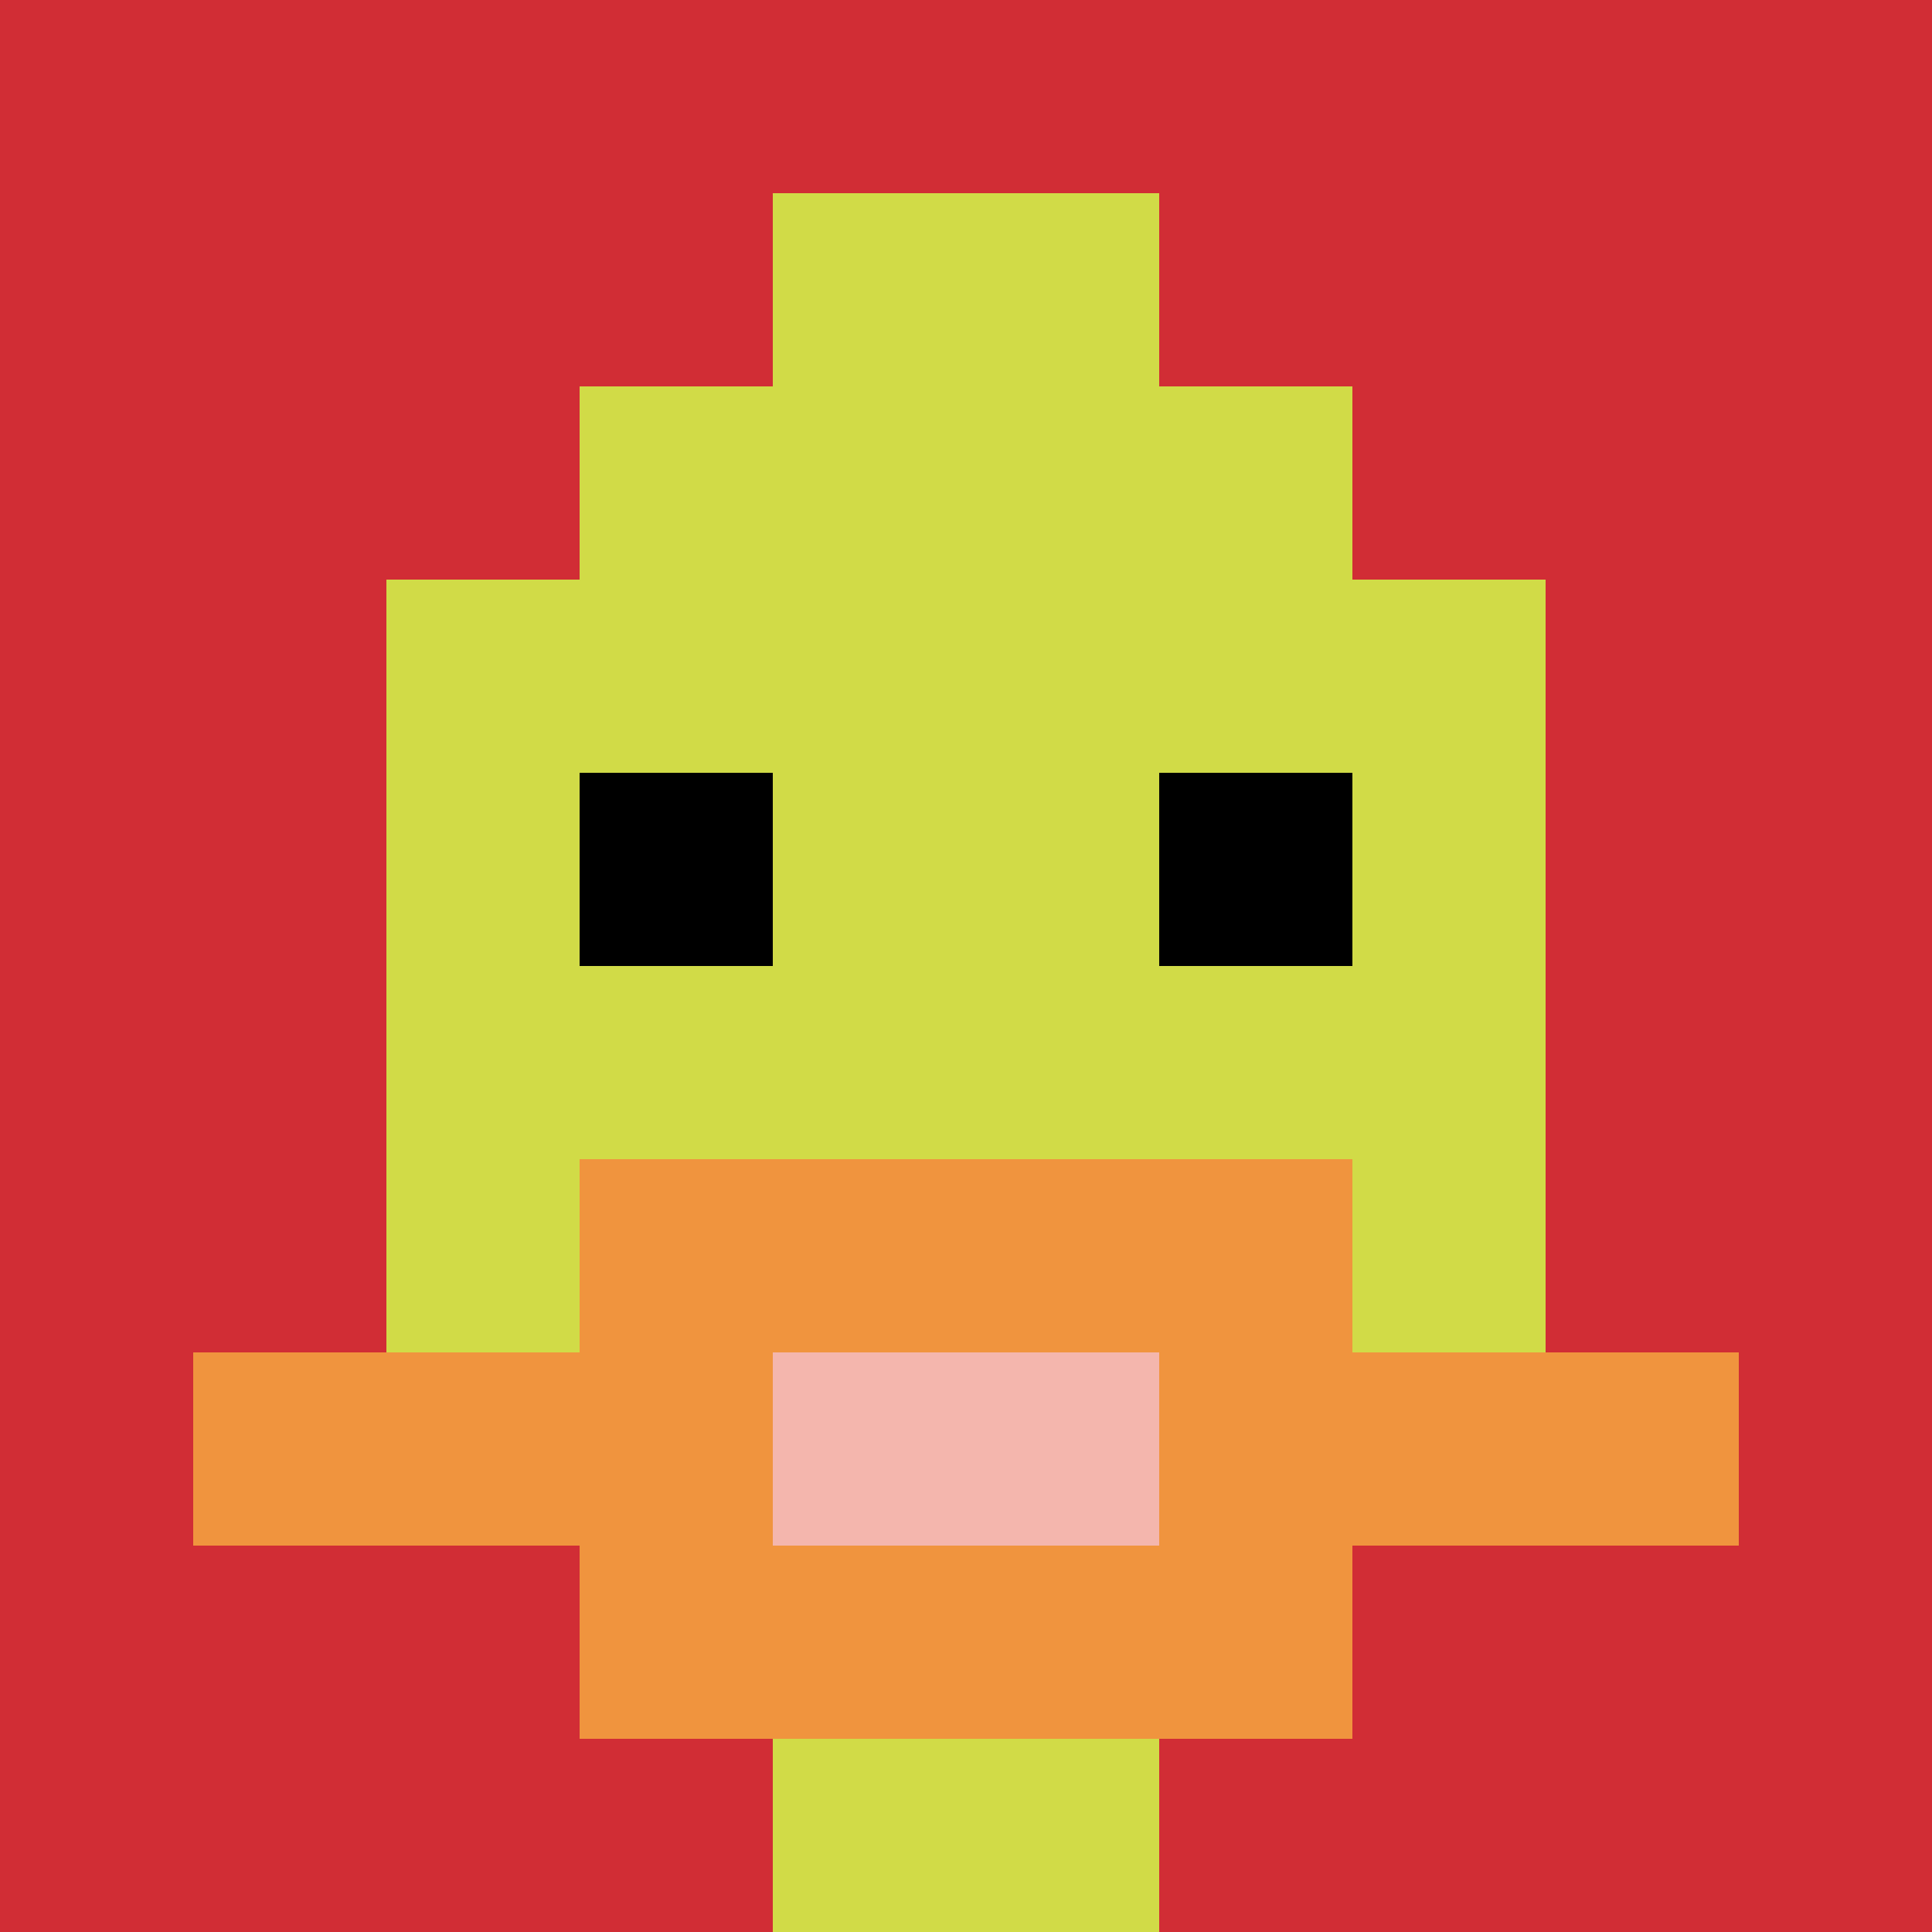 <svg xmlns="http://www.w3.org/2000/svg" version="1.1" width="706" height="706"><title>'goose-pfp-449714' by Dmitri Cherniak</title><desc>seed=449714
backgroundColor=#ffffff
padding=20
innerPadding=0
timeout=500
dimension=1
border=false
Save=function(){return n.handleSave()}
frame=16

Rendered at Sun Sep 15 2024 10:58:43 GMT+0800 (中国标准时间)
Generated in &lt;1ms
</desc><defs></defs><rect width="100%" height="100%" fill="#ffffff"></rect><g><g id="0-0"><rect x="0" y="0" height="706" width="706" fill="#D12D35"></rect><g><rect id="0-0-3-2-4-7" x="211.8" y="141.2" width="282.4" height="494.2" fill="#D1DB47"></rect><rect id="0-0-2-3-6-5" x="141.2" y="211.8" width="423.6" height="353" fill="#D1DB47"></rect><rect id="0-0-4-8-2-2" x="282.4" y="564.8" width="141.2" height="141.2" fill="#D1DB47"></rect><rect id="0-0-1-7-8-1" x="70.6" y="494.2" width="564.8" height="70.6" fill="#F0943E"></rect><rect id="0-0-3-6-4-3" x="211.8" y="423.6" width="282.4" height="211.8" fill="#F0943E"></rect><rect id="0-0-4-7-2-1" x="282.4" y="494.2" width="141.2" height="70.6" fill="#F4B6AD"></rect><rect id="0-0-3-4-1-1" x="211.8" y="282.4" width="70.6" height="70.6" fill="#000000"></rect><rect id="0-0-6-4-1-1" x="423.6" y="282.4" width="70.6" height="70.6" fill="#000000"></rect><rect id="0-0-4-1-2-2" x="282.4" y="70.6" width="141.2" height="141.2" fill="#D1DB47"></rect></g><rect x="0" y="0" stroke="white" stroke-width="0" height="706" width="706" fill="none"></rect></g></g></svg>
